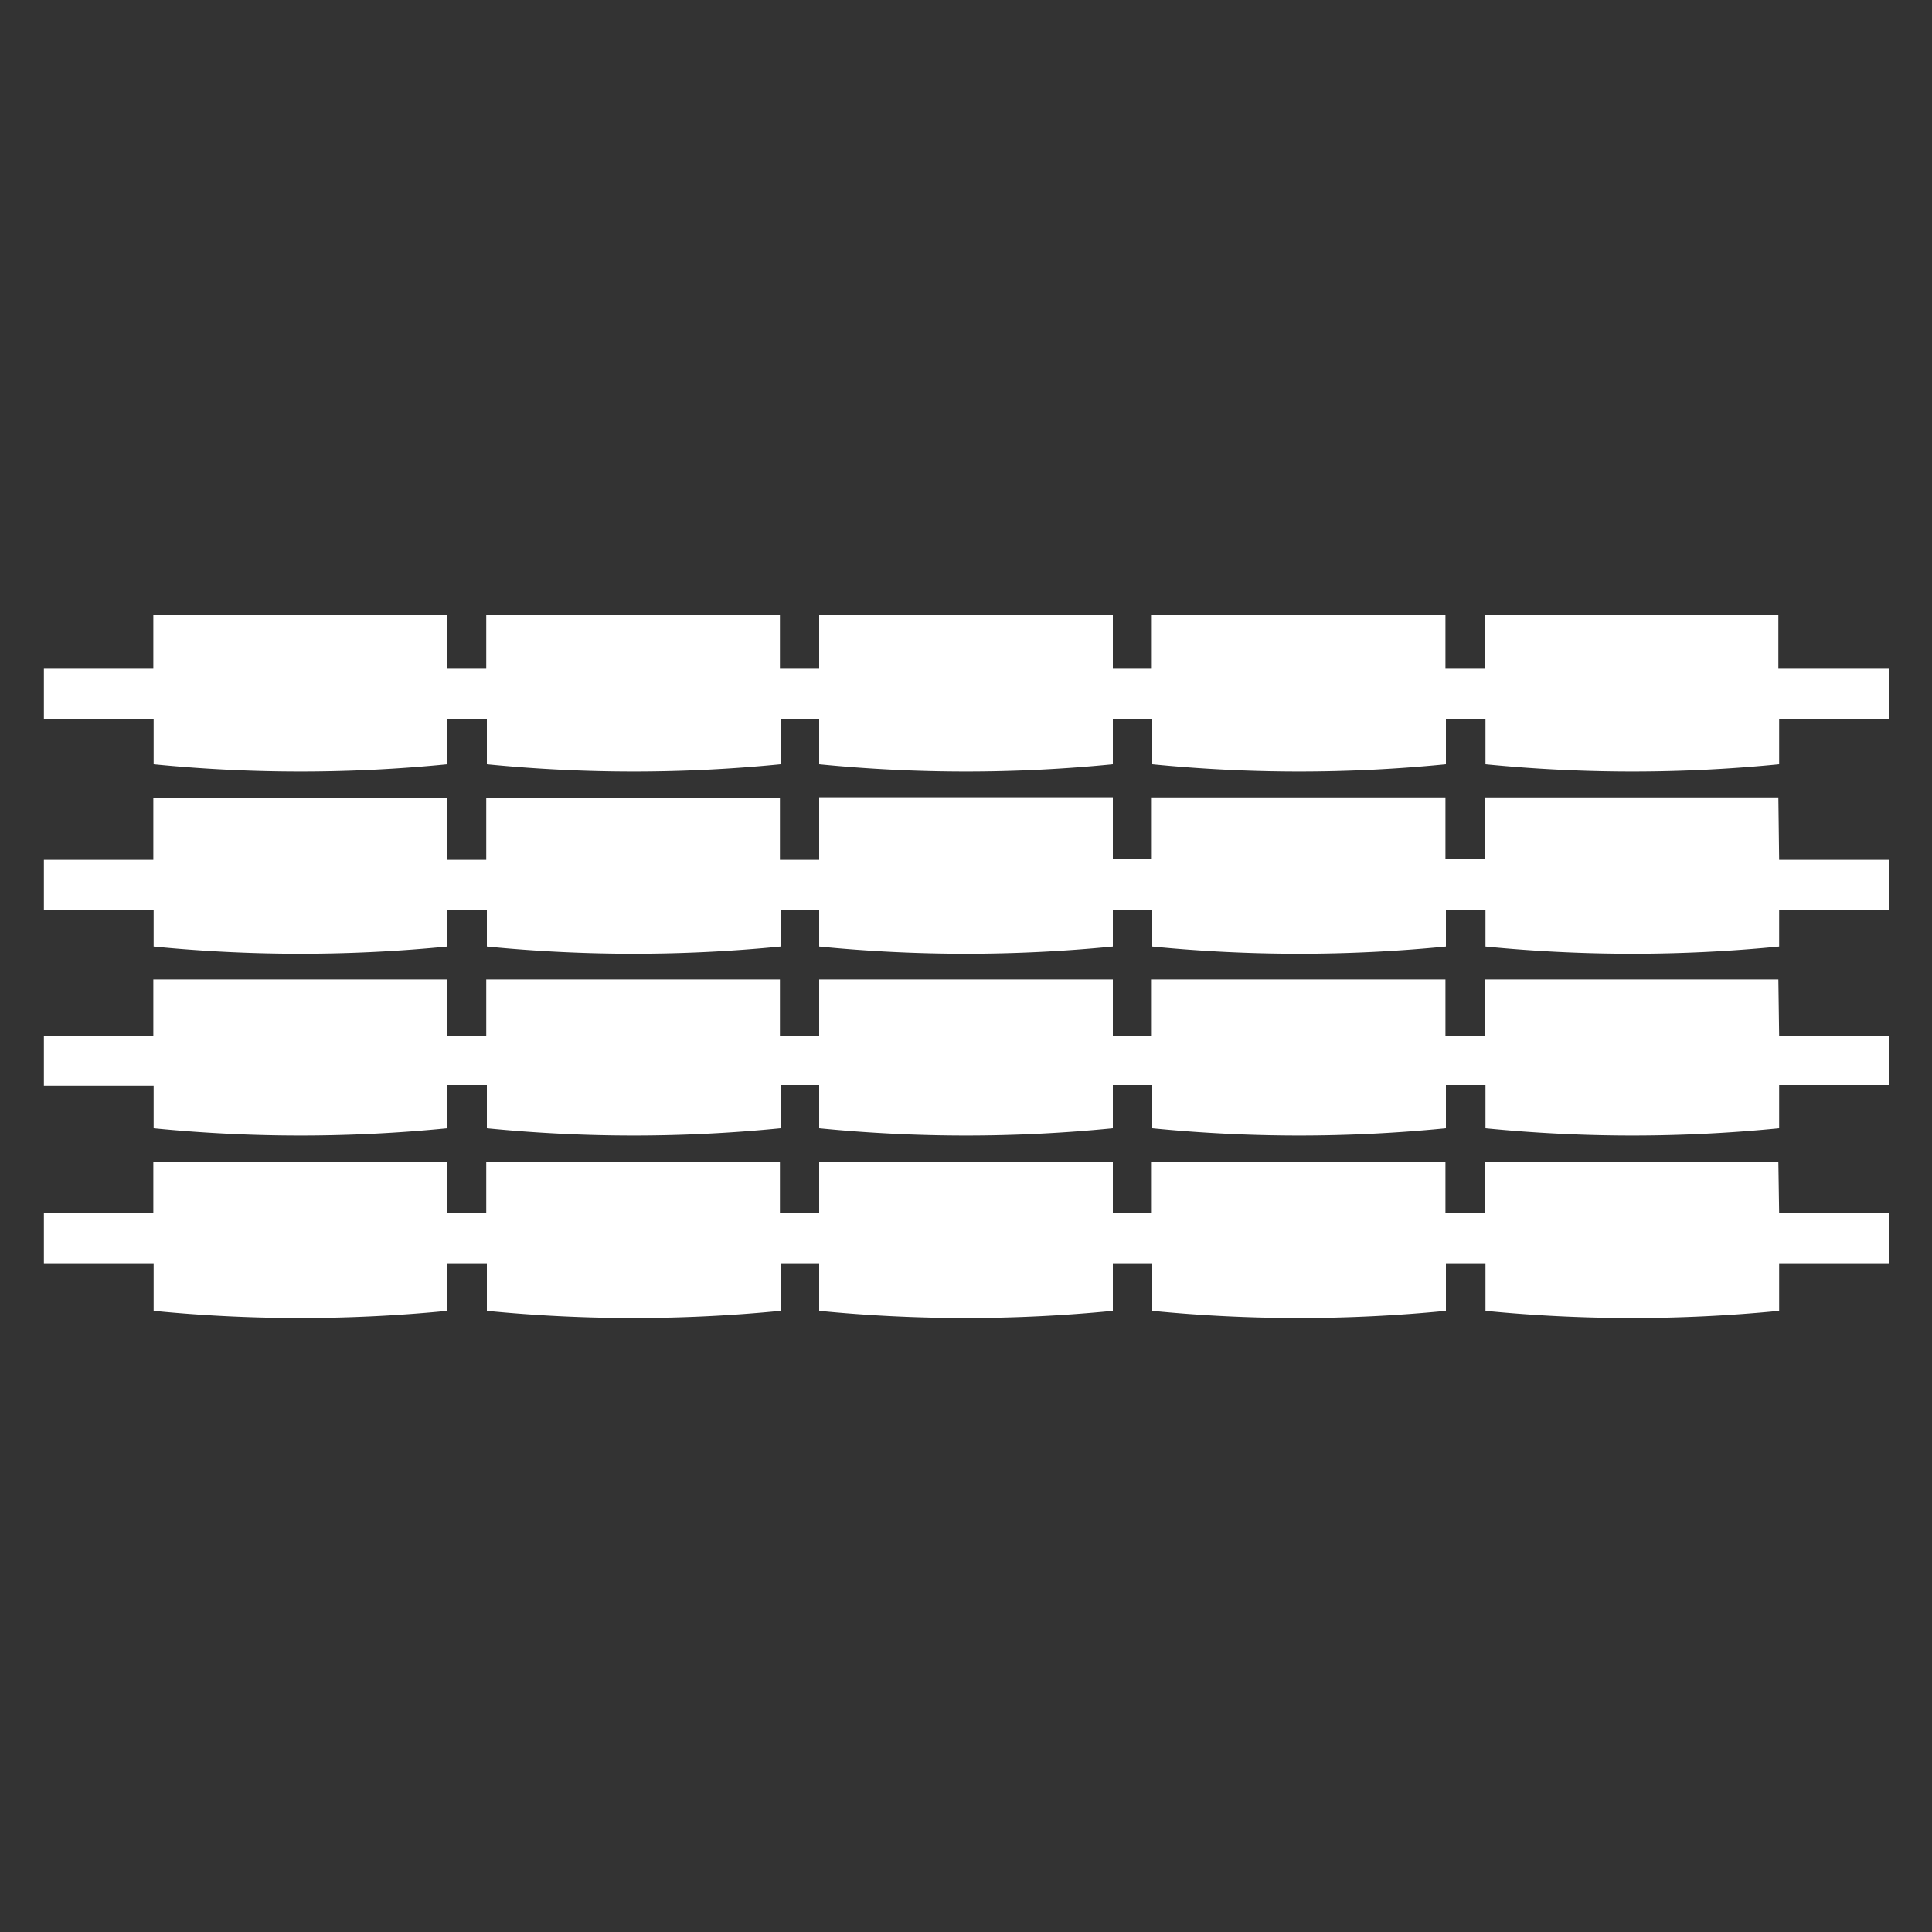 <svg xmlns="http://www.w3.org/2000/svg" width="125" height="125" viewBox="0 0 125 125"><rect x="0" y="0" width="125" height="125" fill="#333333" stroke="none"/><defs><style>.a{fill:#fff;}</style></defs><path class="a" d="M115.06,51.59h-19v4H93.52v-4h-19v4H72V51.58H53v4.05H50.46v-4h-19v4H28.92v-4h-19v4H2.84v3.24h7.1v2.37a97.07,97.07,0,0,0,19,0V58.87h2.56v2.37a97.07,97.07,0,0,0,19,0V58.87H53v2.37a97.07,97.07,0,0,0,19,0V58.87h2.55v2.37a97.07,97.07,0,0,0,19,0V58.87h2.56v2.37a97.07,97.07,0,0,0,19,0V58.87h7.1V55.63h-7.1Z"/><path class="a" d="M115.06,63.37h-19V67H93.52V63.37h-19V67H72V63.37H53V67H50.46V63.37h-19V67H28.92V63.37h-19V67H2.84v3.24h7.1V73a96.3,96.3,0,0,0,19,0v-2.8h2.56V73a96.3,96.3,0,0,0,19,0v-2.8H53V73a96.3,96.3,0,0,0,19,0v-2.8h2.55V73a96.3,96.3,0,0,0,19,0v-2.8h2.56V73a96.3,96.3,0,0,0,19,0v-2.8h7.1V67h-7.1Z"/><path class="a" d="M115.06,75.16h-19v3.32H93.52V75.16h-19v3.32H72V75.16H53v3.32H50.46V75.16h-19v3.32H28.92V75.16h-19v3.32H2.84v3.25h7.1v3.08a97.07,97.07,0,0,0,19,0V81.73h2.56v3.08a97.07,97.07,0,0,0,19,0V81.73H53v3.08a97.07,97.07,0,0,0,19,0V81.73h2.55v3.08a97.07,97.07,0,0,0,19,0V81.73h2.56v3.08a97.07,97.07,0,0,0,19,0V81.73h7.1V78.48h-7.1Z"/><path class="a" d="M115.06,43.27V39.8h-19v3.47H93.52V39.8h-19v3.47H72V39.8H53v3.47H50.46V39.8h-19v3.47H28.92V39.8h-19v3.47H2.84v3.25h7.1v2.93a96.3,96.3,0,0,0,19,0V46.52h2.56v2.93a96.3,96.3,0,0,0,19,0V46.52H53v2.93a96.3,96.3,0,0,0,19,0V46.52h2.55v2.93a96.3,96.3,0,0,0,19,0V46.52h2.56v2.93a96.3,96.3,0,0,0,19,0V46.52h7.1V43.27Z"/></svg>